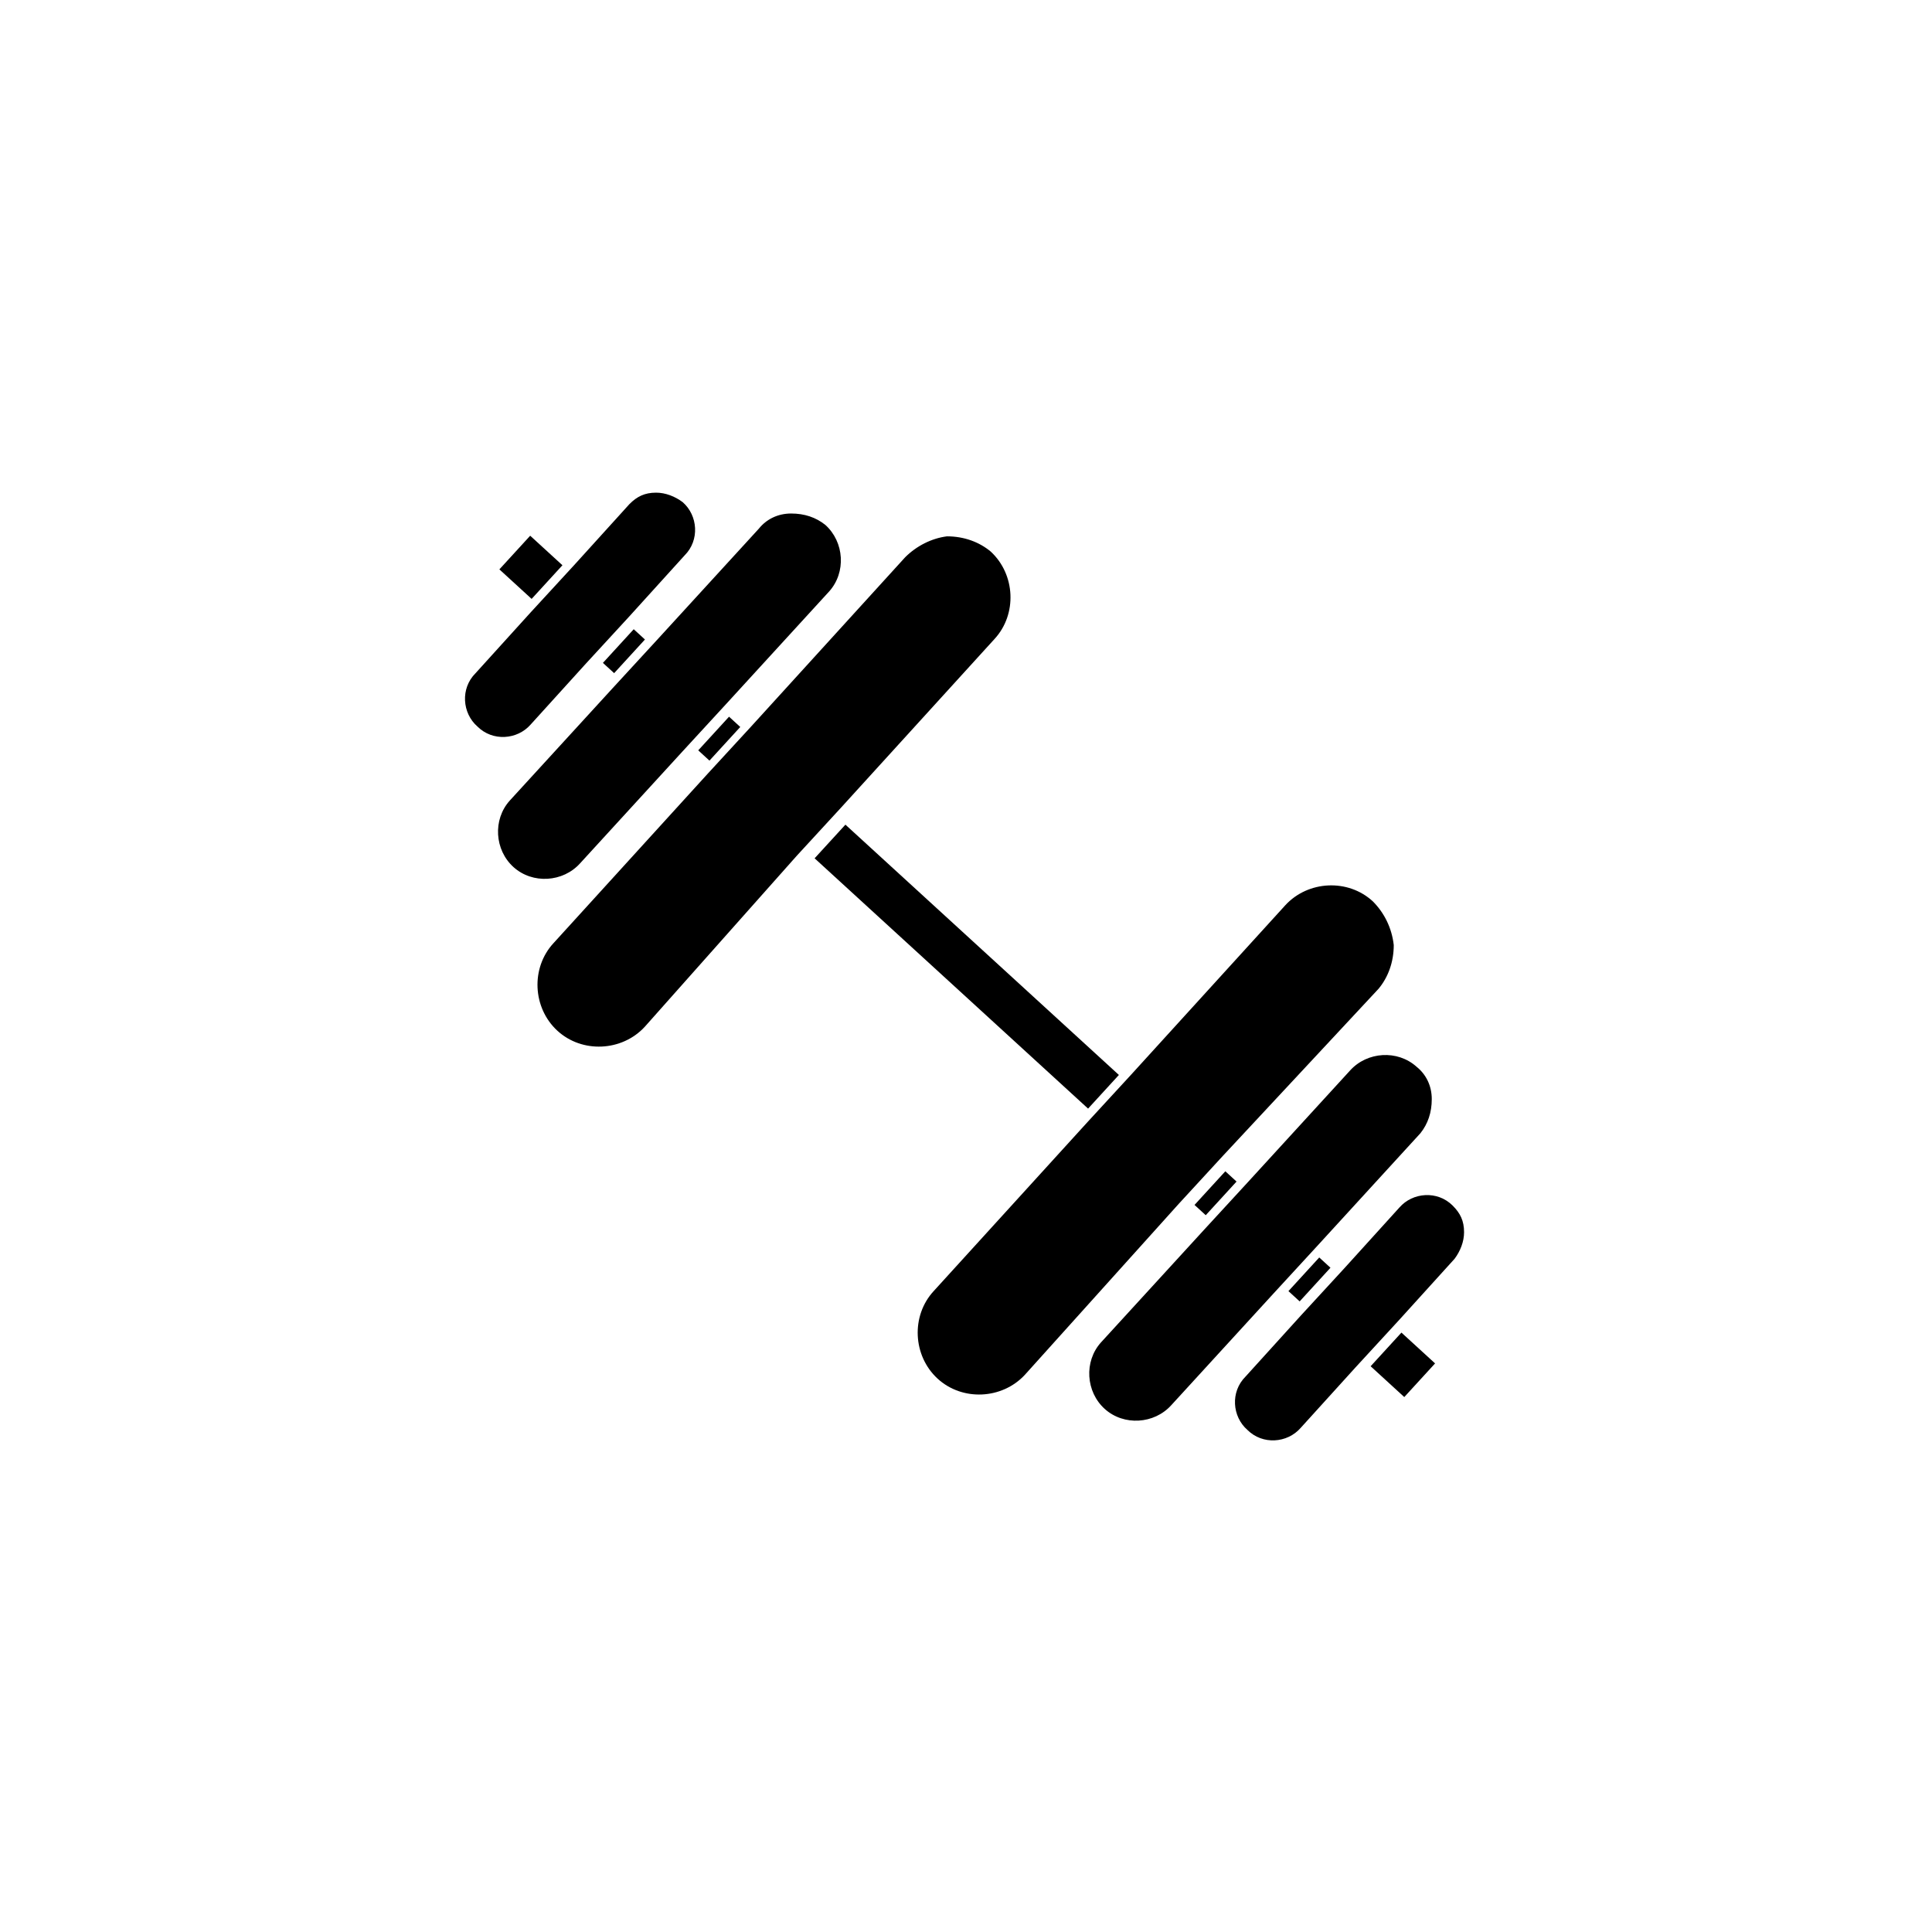 <?xml version="1.0" encoding="UTF-8"?>
<!-- Uploaded to: SVG Repo, www.svgrepo.com, Generator: SVG Repo Mixer Tools -->
<svg fill="#000000" width="800px" height="800px" version="1.1" viewBox="144 144 512 512" xmlns="http://www.w3.org/2000/svg">
 <g>
  <path d="m276.34 294.89 8.164-8.918 8.547 7.824-8.164 8.918z"/>
  <path d="m284.62 336.02c-3.527 4.031-10.078 4.535-14.105 0.504-4.031-3.527-4.535-10.078-0.504-14.105l14.609-16.121 11.586-12.594 14.609-16.121c2.016-2.016 4.031-3.023 7.055-3.023 2.519 0 5.039 1.008 7.055 2.519 4.031 3.527 4.535 10.078 0.504 14.105l-14.609 16.121-11.586 12.594z"/>
  <path d="m303.78 319.67 8.164-8.918 2.973 2.723-8.164 8.918z"/>
  <path d="m297.73 372.79c-4.535 5.039-12.594 5.543-17.633 1.008-5.039-4.535-5.543-12.594-1.008-17.633l27.207-29.727 11.586-12.594 27.207-29.727c2.016-2.519 5.039-4.031 8.566-4.031s6.551 1.008 9.07 3.023c5.039 4.535 5.543 12.594 1.008 17.633l-27.207 29.727-11.586 12.594z"/>
  <path d="m329.04 342.85 8.164-8.918 2.973 2.723-8.164 8.918z"/>
  <path d="m314.86 416.12c-6.047 6.551-16.625 7.055-23.176 1.008-6.551-6.047-7.055-16.625-1.008-23.176l40.809-44.84 11.586-12.594 40.809-44.84c3.023-3.023 7.055-5.039 11.082-5.543 4.535 0 8.566 1.512 11.586 4.031 6.551 6.047 7.055 16.625 1.008 23.176l-40.809 44.84-11.586 12.594z"/>
  <path d="m359.88 371.46 8.164-8.918 72.473 66.332-8.164 8.918z"/>
  <path d="m415.62 508.32c-6.047 6.551-16.625 7.055-23.176 1.008-6.551-6.047-7.055-16.625-1.008-23.176l40.809-44.84 11.586-12.594 40.809-44.84c6.047-6.551 16.625-7.055 23.176-1.008 3.023 3.023 5.039 7.055 5.543 11.586 0 4.535-1.512 8.566-4.031 11.586l-41.312 44.34-11.586 12.594z"/>
  <path d="m460.56 463.32 8.164-8.918 2.973 2.723-8.164 8.918z"/>
  <path d="m454.41 516.38c-4.535 5.039-12.594 5.543-17.633 1.008-5.039-4.535-5.543-12.594-1.008-17.633l27.207-29.727 11.586-12.594 27.207-29.727c4.535-5.039 12.594-5.543 17.633-1.008 2.519 2.016 4.031 5.039 4.031 8.566s-1.008 6.551-3.023 9.07l-27.207 29.727-11.586 12.594z"/>
  <path d="m485.45 486.16 8.164-8.918 2.973 2.723-8.164 8.918z"/>
  <path d="m488.67 522.43c-3.527 4.031-10.078 4.535-14.105 0.504-4.031-3.527-4.535-10.078-0.504-14.105l14.609-16.121 11.586-12.594 14.609-16.121c3.527-4.031 10.078-4.535 14.105-0.504 2.016 2.016 3.023 4.031 3.023 7.055 0 2.519-1.008 5.039-2.519 7.055l-14.609 16.121-11.586 12.594z"/>
  <path d="m507.23 506.07 8.164-8.918 8.918 8.164-8.164 8.918z"/>
 </g>
</svg>